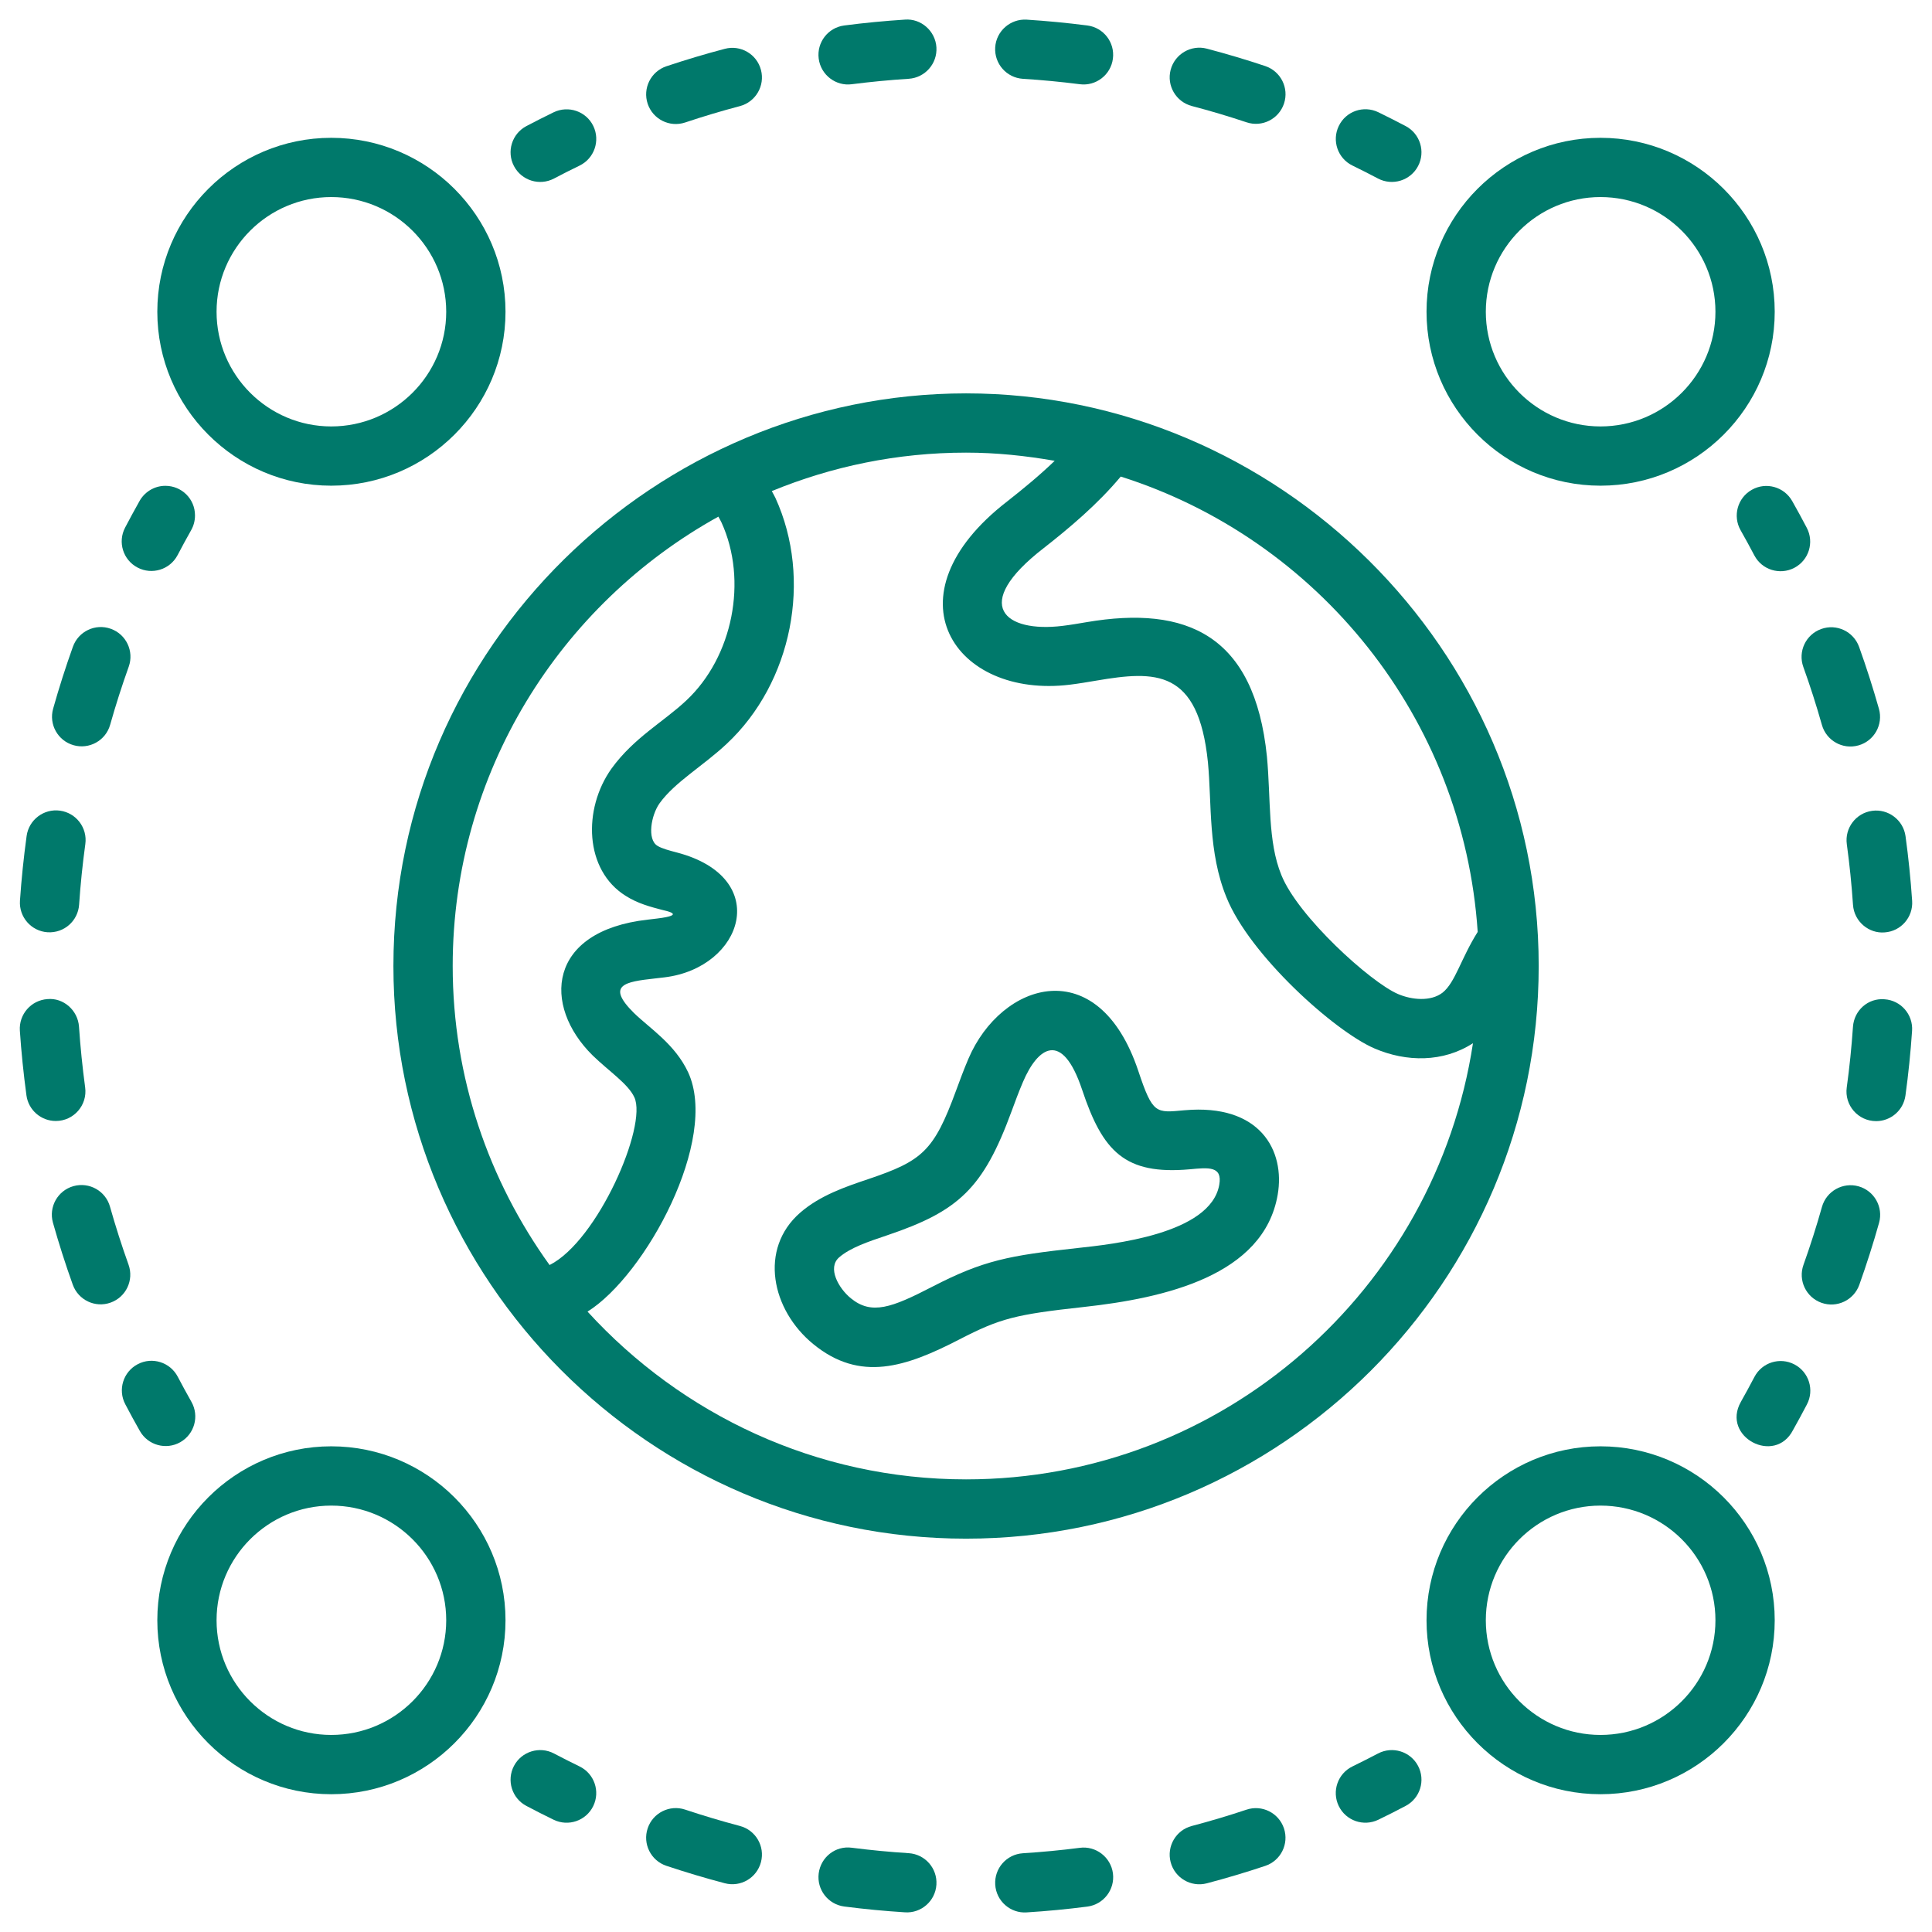 <svg width="54" height="54" viewBox="0 0 54 54" fill="none" xmlns="http://www.w3.org/2000/svg">
<path d="M3.846 15.864C4.248 16.075 4.75 15.923 4.964 15.515C5.087 15.281 5.213 15.048 5.343 14.818C5.413 14.694 5.45 14.554 5.45 14.411V14.403C5.45 13.945 5.079 13.579 4.622 13.579C4.301 13.579 4.023 13.763 3.885 14.031C3.752 14.267 3.623 14.506 3.497 14.746C3.284 15.152 3.44 15.652 3.846 15.864Z" fill="#00796B"/>
<path d="M3.593 35.349C3.401 34.813 3.227 34.267 3.074 33.726C2.951 33.286 2.494 33.03 2.053 33.153C1.612 33.277 1.356 33.734 1.48 34.175C1.643 34.753 1.829 35.336 2.034 35.907C2.188 36.338 2.662 36.563 3.092 36.408C3.523 36.254 3.747 35.78 3.593 35.349Z" fill="#00796B"/>
<path d="M1.328 26.057C1.799 26.086 2.18 25.732 2.211 25.287C2.249 24.723 2.308 24.152 2.385 23.591C2.447 23.138 2.13 22.721 1.677 22.658C1.225 22.596 0.806 22.913 0.744 23.366C0.662 23.964 0.599 24.572 0.558 25.174C0.527 25.63 0.872 26.026 1.328 26.057Z" fill="#00796B"/>
<path d="M2.057 20.829C2.492 20.953 2.954 20.702 3.079 20.257C3.233 19.711 3.408 19.165 3.598 18.634C3.752 18.203 3.528 17.729 3.097 17.575C2.666 17.42 2.192 17.645 2.038 18.076C1.835 18.643 1.649 19.225 1.485 19.808C1.361 20.248 1.617 20.705 2.057 20.829Z" fill="#00796B"/>
<path d="M2.38 30.392C2.304 29.829 2.246 29.259 2.208 28.696C2.177 28.239 1.773 27.882 1.326 27.925C0.87 27.956 0.525 28.351 0.555 28.807C0.595 29.407 0.658 30.016 0.739 30.616C0.796 31.031 1.151 31.332 1.559 31.332C2.063 31.332 2.448 30.888 2.38 30.392Z" fill="#00796B"/>
<path d="M5.039 40.31C5.437 40.084 5.576 39.579 5.35 39.181C5.219 38.949 5.091 38.714 4.967 38.478C4.754 38.074 4.254 37.916 3.849 38.13C3.444 38.342 3.288 38.843 3.501 39.248C3.633 39.5 3.769 39.75 3.91 39.998C4.136 40.396 4.642 40.535 5.039 40.31Z" fill="#00796B"/>
<path d="M48.962 13.691C48.564 13.916 48.425 14.422 48.65 14.82C48.782 15.052 48.91 15.287 49.034 15.523C49.247 15.93 49.75 16.082 50.152 15.871C50.557 15.659 50.713 15.158 50.5 14.753C50.368 14.5 50.232 14.251 50.091 14.002C49.865 13.605 49.359 13.464 48.962 13.691Z" fill="#00796B"/>
<path d="M52.673 27.93C52.211 27.891 51.822 28.243 51.791 28.7C51.752 29.267 51.694 29.838 51.617 30.395C51.549 30.89 51.933 31.336 52.439 31.336C52.846 31.336 53.201 31.036 53.258 30.62C53.34 30.025 53.402 29.417 53.443 28.812C53.474 28.355 53.129 27.96 52.673 27.93Z" fill="#00796B"/>
<path d="M51.947 33.158C51.508 33.035 51.05 33.291 50.925 33.731C50.772 34.274 50.598 34.821 50.407 35.355C50.254 35.785 50.478 36.259 50.909 36.413C51.345 36.568 51.815 36.338 51.968 35.912C52.171 35.342 52.357 34.76 52.52 34.18C52.644 33.739 52.387 33.282 51.947 33.158Z" fill="#00796B"/>
<path d="M50.403 18.64C50.594 19.171 50.769 19.717 50.923 20.262C51.045 20.694 51.495 20.96 51.945 20.834C52.385 20.71 52.641 20.252 52.517 19.812C52.352 19.23 52.166 18.647 51.962 18.08C51.807 17.65 51.332 17.425 50.903 17.581C50.472 17.735 50.249 18.209 50.403 18.64Z" fill="#00796B"/>
<path d="M51.619 23.596C51.695 24.154 51.754 24.725 51.792 25.291C51.824 25.762 52.242 26.098 52.675 26.061C53.131 26.031 53.476 25.636 53.445 25.179C53.404 24.575 53.342 23.966 53.26 23.371C53.197 22.917 52.774 22.601 52.327 22.663C51.874 22.725 51.557 23.143 51.619 23.596Z" fill="#00796B"/>
<path d="M50.155 38.136C49.749 37.923 49.249 38.08 49.037 38.485C48.914 38.72 48.788 38.952 48.658 39.182C48.382 39.67 48.619 40.115 48.989 40.313C49.359 40.512 49.862 40.464 50.116 39.97C50.249 39.733 50.378 39.495 50.504 39.254C50.717 38.849 50.56 38.348 50.155 38.136Z" fill="#00796B"/>
<path d="M16.2 49.373C15.959 49.256 15.721 49.135 15.485 49.011C15.081 48.798 14.579 48.953 14.366 49.357C14.153 49.762 14.308 50.263 14.713 50.476C14.964 50.609 15.218 50.738 15.474 50.862C15.884 51.062 16.381 50.892 16.581 50.481C16.782 50.069 16.611 49.574 16.2 49.373Z" fill="#00796B"/>
<path d="M20.679 51.036C20.163 50.899 19.653 50.747 19.15 50.579C18.718 50.435 18.247 50.669 18.103 51.102C17.957 51.536 18.192 52.005 18.625 52.15C19.162 52.329 19.706 52.492 20.257 52.637C20.705 52.755 21.153 52.486 21.269 52.047C21.386 51.605 21.122 51.152 20.679 51.036Z" fill="#00796B"/>
<path d="M30.18 51.647C29.655 51.715 29.125 51.765 28.591 51.799C28.134 51.828 27.788 52.221 27.817 52.678C27.845 53.138 28.245 53.483 28.695 53.452C29.261 53.417 29.831 53.362 30.391 53.29C30.845 53.231 31.165 52.816 31.107 52.362C31.048 51.908 30.63 51.587 30.18 51.647Z" fill="#00796B"/>
<path d="M34.839 50.581C34.336 50.749 33.827 50.901 33.31 51.037C32.868 51.153 32.604 51.606 32.72 52.049C32.836 52.489 33.287 52.756 33.732 52.639C34.279 52.495 34.829 52.331 35.364 52.152C35.798 52.007 36.032 51.538 35.887 51.103C35.741 50.67 35.273 50.435 34.839 50.581Z" fill="#00796B"/>
<path d="M25.399 51.797C24.864 51.763 24.335 51.712 23.81 51.645C23.352 51.582 22.942 51.907 22.883 52.361C22.825 52.815 23.145 53.229 23.599 53.288C24.158 53.36 24.723 53.414 25.294 53.45C25.742 53.481 26.144 53.139 26.173 52.676C26.202 52.22 25.856 51.826 25.399 51.797Z" fill="#00796B"/>
<path d="M38.516 49.011C38.28 49.135 38.042 49.255 37.802 49.372C37.391 49.571 37.219 50.067 37.418 50.478C37.617 50.889 38.111 51.062 38.525 50.862C38.782 50.738 39.036 50.609 39.288 50.476C39.693 50.263 39.848 49.762 39.635 49.357C39.422 48.953 38.92 48.798 38.516 49.011Z" fill="#00796B"/>
<path d="M15.485 4.99C15.721 4.865 15.958 4.745 16.199 4.629C16.61 4.429 16.782 3.934 16.583 3.522C16.384 3.111 15.889 2.94 15.476 3.138C15.219 3.263 14.964 3.392 14.713 3.524C14.308 3.738 14.153 4.239 14.366 4.643C14.58 5.049 15.081 5.202 15.485 4.99Z" fill="#00796B"/>
<path d="M28.591 2.203C29.125 2.236 29.655 2.287 30.18 2.354C30.626 2.414 31.048 2.097 31.106 1.639C31.165 1.185 30.844 0.77 30.391 0.712C29.831 0.64 29.265 0.586 28.695 0.549C28.24 0.522 27.845 0.868 27.816 1.324C27.788 1.781 28.134 2.174 28.591 2.203Z" fill="#00796B"/>
<path d="M33.311 2.963C33.828 3.098 34.337 3.25 34.84 3.418C35.279 3.565 35.744 3.325 35.888 2.896C36.033 2.462 35.799 1.993 35.365 1.847C34.833 1.669 34.283 1.505 33.732 1.36C33.291 1.244 32.837 1.509 32.72 1.951C32.604 2.394 32.869 2.846 33.311 2.963Z" fill="#00796B"/>
<path d="M19.152 3.423C19.654 3.255 20.164 3.102 20.68 2.966C21.122 2.849 21.386 2.396 21.269 1.954C21.153 1.511 20.698 1.247 20.257 1.365C19.706 1.51 19.163 1.673 18.626 1.852C18.192 1.998 17.958 2.467 18.103 2.901C18.247 3.33 18.712 3.57 19.152 3.423Z" fill="#00796B"/>
<path d="M23.81 2.354C24.335 2.287 24.865 2.236 25.399 2.202C25.855 2.172 26.202 1.779 26.173 1.322C26.144 0.865 25.743 0.513 25.294 0.548C24.723 0.585 24.158 0.639 23.598 0.712C23.145 0.77 22.824 1.185 22.883 1.639C22.942 2.096 23.363 2.415 23.81 2.354Z" fill="#00796B"/>
<path d="M37.801 4.627C38.042 4.744 38.28 4.865 38.516 4.99C38.92 5.202 39.422 5.048 39.635 4.643C39.848 4.239 39.693 3.738 39.289 3.524C39.037 3.392 38.783 3.263 38.527 3.138C38.114 2.936 37.619 3.108 37.42 3.52C37.22 3.931 37.39 4.427 37.801 4.627Z" fill="#00796B"/>
<path d="M43.007 27C43.007 18.121 35.69 10.995 27.001 10.995C18.37 10.995 10.996 18.039 10.996 27C10.996 35.769 18.155 43.006 27.001 43.006C35.827 43.006 43.007 35.826 43.007 27ZM41.302 26.047C40.827 26.804 40.677 27.459 40.321 27.744C39.991 28 39.458 27.948 39.074 27.783C38.304 27.453 36.279 25.615 35.815 24.459C35.429 23.518 35.524 22.35 35.411 21.145C35.065 17.742 33.164 16.915 30.374 17.389C30.149 17.427 29.924 17.466 29.702 17.493C28.083 17.693 27.112 16.913 29.169 15.322C29.886 14.76 30.674 14.1 31.325 13.32C36.838 15.067 40.905 20.062 41.302 26.047ZM20.079 14.44C20.108 14.495 20.141 14.55 20.167 14.606C20.906 16.224 20.483 18.362 19.181 19.58C18.537 20.184 17.717 20.618 17.09 21.485C16.29 22.609 16.33 24.322 17.494 25.043C17.826 25.254 18.184 25.347 18.5 25.43C18.585 25.453 19.219 25.57 18.367 25.673L18.107 25.704C15.299 26.018 15.151 28.106 16.565 29.5C17.02 29.942 17.556 30.293 17.73 30.669C18.102 31.468 16.703 34.686 15.361 35.358C13.664 33.001 12.653 30.119 12.653 27C12.653 21.598 15.656 16.887 20.079 14.44ZM27.001 41.349C22.812 41.349 19.048 39.533 16.422 36.66C18.049 35.64 20.103 31.845 19.233 29.97C18.867 29.186 18.163 28.744 17.723 28.317C16.923 27.527 17.478 27.441 18.291 27.35L18.575 27.317C20.775 27.049 21.597 24.531 18.921 23.828C18.712 23.773 18.496 23.717 18.375 23.64C18.081 23.461 18.198 22.785 18.436 22.451C18.865 21.856 19.646 21.415 20.314 20.788C22.14 19.079 22.712 16.19 21.673 13.916C21.643 13.851 21.604 13.79 21.572 13.726C23.248 13.037 25.08 12.651 27.001 12.651C27.847 12.651 28.672 12.739 29.479 12.88C29.059 13.285 28.602 13.661 28.151 14.015C24.727 16.663 26.687 19.533 29.904 19.137C30.151 19.107 30.401 19.064 30.651 19.022C32.291 18.744 33.496 18.691 33.762 21.307C33.872 22.462 33.762 23.817 34.28 25.081C34.923 26.685 37.295 28.822 38.419 29.305C39.309 29.688 40.336 29.698 41.17 29.158C40.123 36.047 34.178 41.349 27.001 41.349Z" fill="#00796B"/>
<path d="M33.106 31.032C32.306 31.105 32.221 31.148 31.817 29.936C30.699 26.586 27.988 27.432 27.067 29.594C26.935 29.902 26.826 30.201 26.72 30.488C26.101 32.174 25.779 32.447 24.27 32.956C23.638 33.169 22.921 33.41 22.364 33.896C21.204 34.908 21.562 36.614 22.734 37.57C24.044 38.641 25.322 38.208 26.816 37.437C27.954 36.849 28.379 36.74 30.287 36.531C32.558 36.283 35.319 35.653 35.711 33.398C35.927 32.16 35.223 30.843 33.106 31.032ZM34.079 33.113C33.839 34.501 31.056 34.781 30.107 34.884C28.21 35.092 27.49 35.223 26.056 35.965C24.92 36.552 24.362 36.76 23.782 36.288C23.438 36.007 23.118 35.438 23.453 35.145C23.762 34.875 24.266 34.705 24.799 34.526C26.793 33.853 27.482 33.219 28.275 31.058C28.371 30.797 28.471 30.525 28.591 30.244C29.005 29.27 29.685 28.779 30.246 30.46C30.821 32.184 31.438 32.844 33.256 32.682C33.77 32.634 34.172 32.585 34.079 33.113Z" fill="#00796B"/>
<path d="M44.734 13.575C47.419 13.575 49.604 11.394 49.604 8.714C49.604 6.033 47.419 3.852 44.734 3.852C42.053 3.852 39.872 6.033 39.872 8.714C39.872 11.394 42.053 13.575 44.734 13.575ZM44.734 5.508C46.506 5.508 47.947 6.946 47.947 8.714C47.947 10.481 46.506 11.919 44.734 11.919C42.967 11.919 41.529 10.481 41.529 8.714C41.529 6.946 42.967 5.508 44.734 5.508Z" fill="#00796B"/>
<path d="M9.259 13.575C11.944 13.575 14.129 11.394 14.129 8.714C14.129 6.033 11.944 3.852 9.259 3.852C6.578 3.852 4.397 6.033 4.397 8.714C4.397 11.394 6.578 13.575 9.259 13.575ZM9.259 5.508C11.03 5.508 12.472 6.946 12.472 8.714C12.472 10.481 11.03 11.919 9.259 11.919C7.492 11.919 6.053 10.481 6.053 8.714C6.053 6.946 7.491 5.508 9.259 5.508Z" fill="#00796B"/>
<path d="M44.734 40.425C42.053 40.425 39.872 42.606 39.872 45.287C39.872 47.968 42.053 50.149 44.734 50.149C47.419 50.149 49.604 47.968 49.604 45.287C49.604 42.606 47.419 40.425 44.734 40.425ZM44.734 48.492C42.967 48.492 41.529 47.054 41.529 45.287C41.529 43.52 42.967 42.082 44.734 42.082C46.506 42.082 47.947 43.52 47.947 45.287C47.947 47.054 46.506 48.492 44.734 48.492Z" fill="#00796B"/>
<path d="M9.259 40.425C6.578 40.425 4.397 42.606 4.397 45.287C4.397 47.968 6.578 50.149 9.259 50.149C11.944 50.149 14.129 47.968 14.129 45.287C14.129 42.606 11.944 40.425 9.259 40.425ZM9.259 48.492C7.492 48.492 6.053 47.054 6.053 45.287C6.053 43.52 7.492 42.082 9.259 42.082C11.03 42.082 12.472 43.52 12.472 45.287C12.472 47.054 11.03 48.492 9.259 48.492Z" fill="#00796B"/>
</svg>
